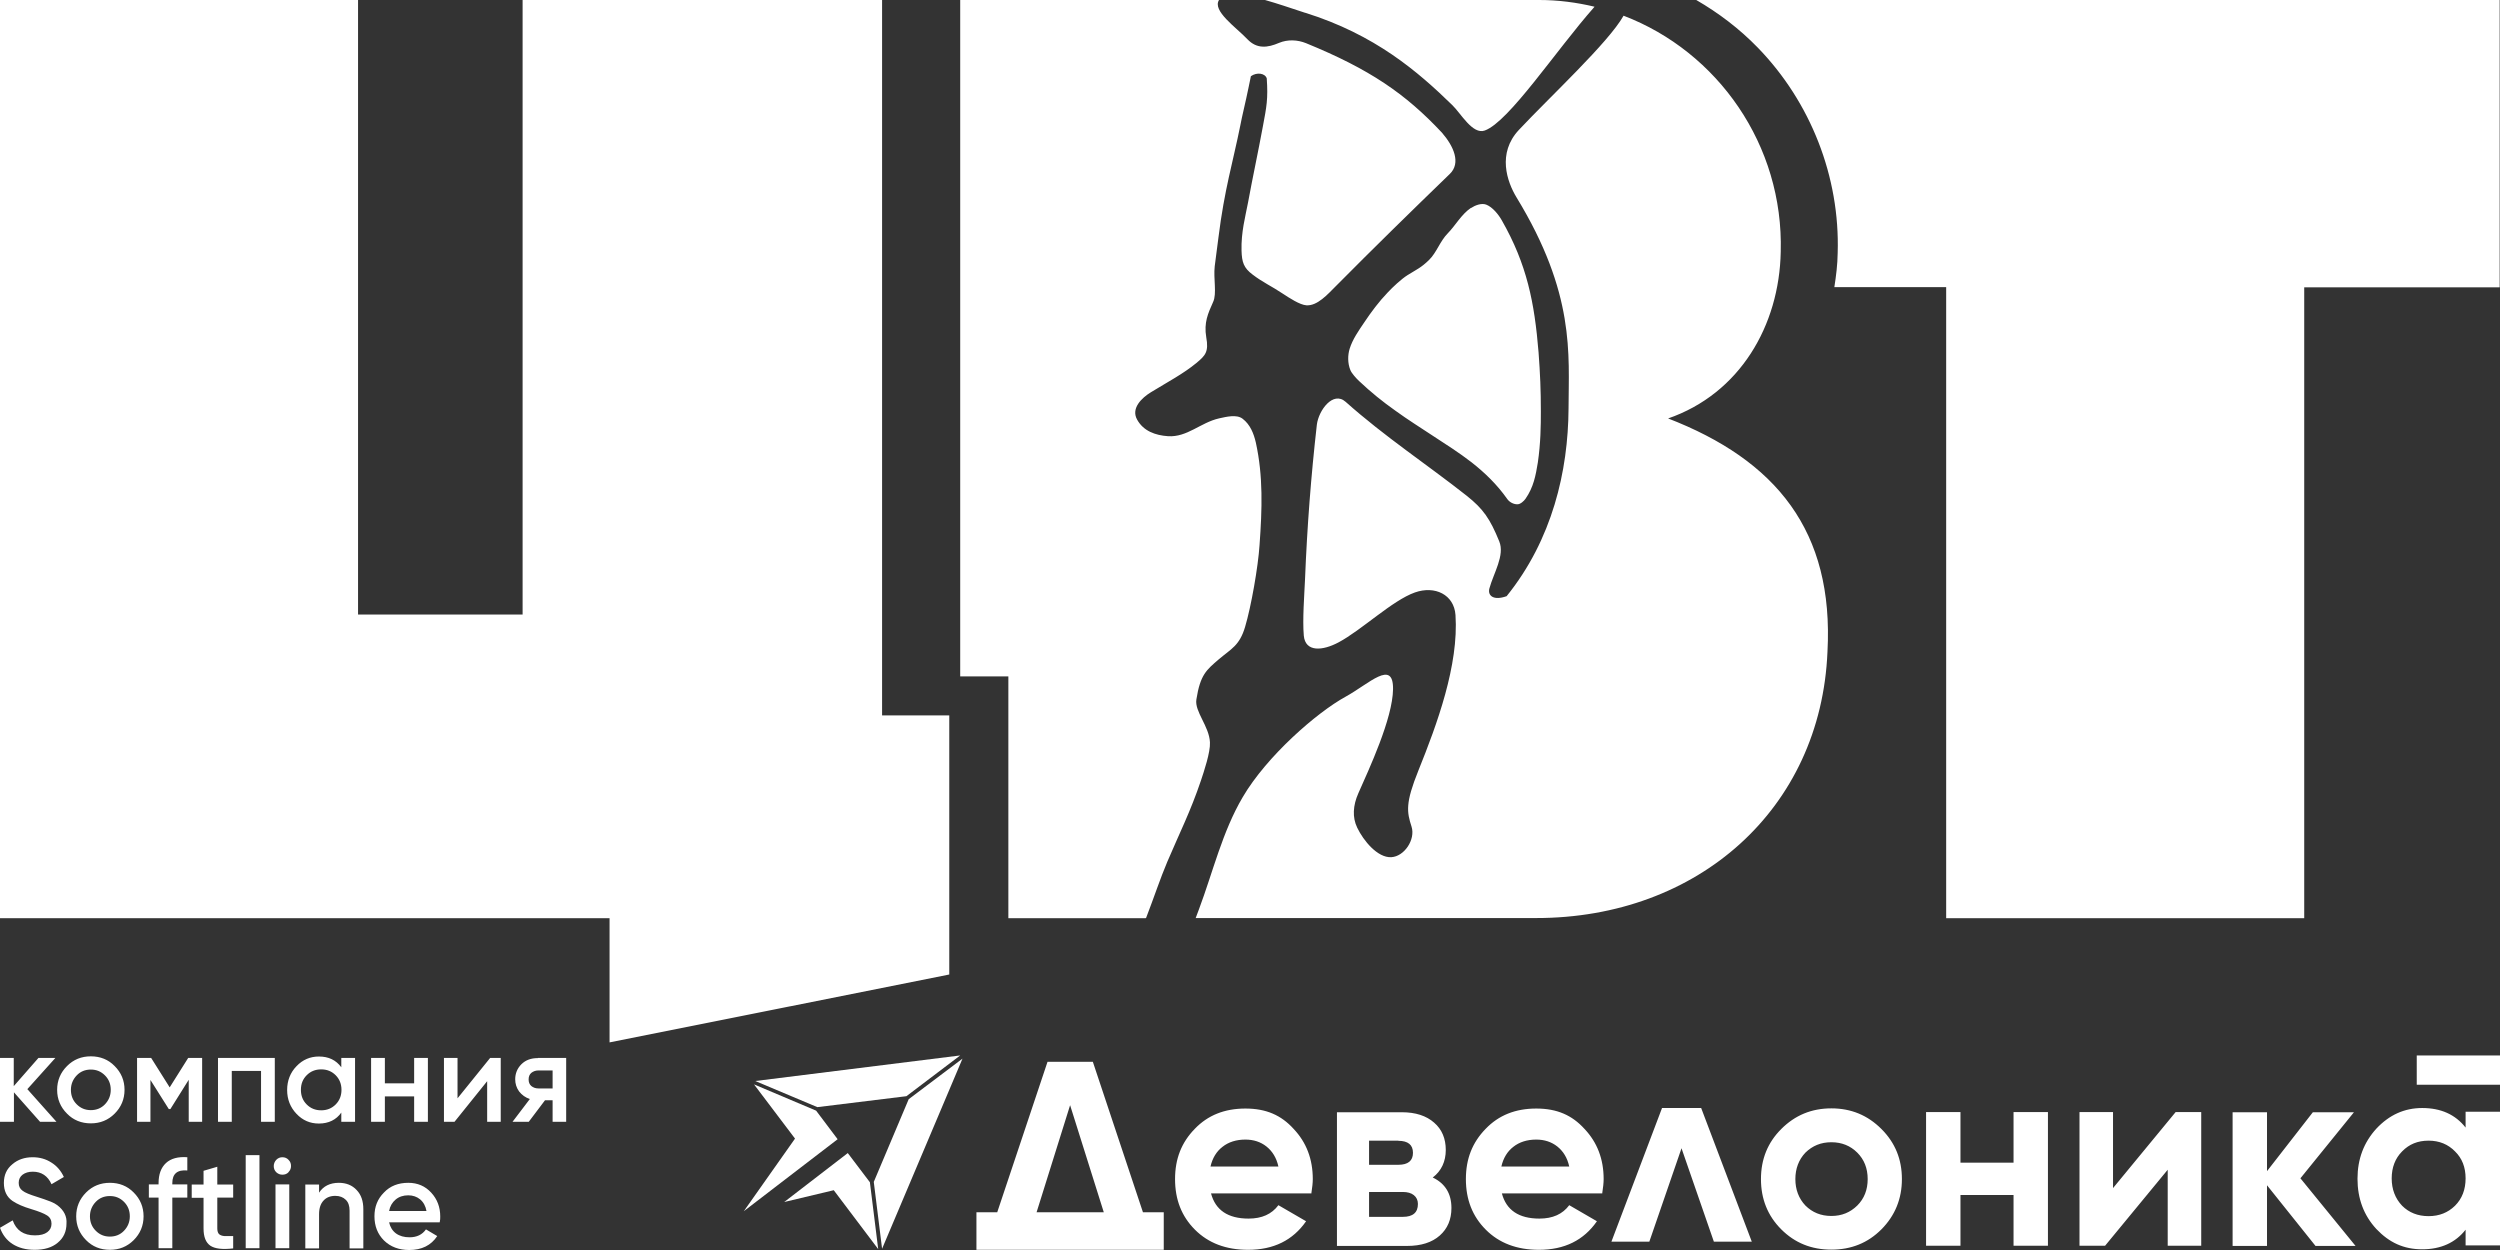 <?xml version="1.0" encoding="UTF-8"?> <svg xmlns="http://www.w3.org/2000/svg" width="96" height="48" viewBox="0 0 96 48" fill="none"><rect x="0" y="0" width="96" height="48" fill="#333333" stroke="none"/> <g clip-path="url(#clip0_5112_3251)"> <path d="M23.407 35.26H0V-6.29737e-05H13.749V23.597H20.068V-6.29737e-05H33.872V27.471H36.452V37.421L23.407 40.028V35.26ZM65.136 -6.29737e-05C65.989 0.494 66.788 1.097 67.499 1.829C69.531 3.921 70.656 6.793 70.567 9.706C70.561 10.159 70.507 10.593 70.439 11.026H74.733V35.26H88.482V11.033H95.987V-6.29737e-05H65.129H65.136ZM56.48 7.985C56.114 8.236 55.897 8.649 55.593 8.961C55.294 9.265 55.166 9.699 54.875 9.983C54.57 10.281 54.407 10.342 54.048 10.566C53.811 10.715 53.486 11.02 53.29 11.229C52.951 11.582 52.653 11.981 52.382 12.388C52.172 12.699 51.942 13.024 51.827 13.39C51.752 13.634 51.745 13.945 51.854 14.21C51.901 14.332 52.071 14.521 52.193 14.636C52.646 15.063 53.08 15.415 53.588 15.774C54.055 16.113 54.543 16.418 55.024 16.736C55.525 17.061 56.033 17.386 56.507 17.752C57.015 18.151 57.482 18.599 57.882 19.167C57.97 19.289 58.132 19.371 58.275 19.364C58.383 19.364 58.518 19.242 58.579 19.154C58.891 18.707 58.972 18.253 59.053 17.759C59.162 17.014 59.169 16.336 59.169 15.808C59.169 14.982 59.142 14.359 59.081 13.532C58.925 11.616 58.634 10.153 57.672 8.466C57.543 8.236 57.313 7.951 57.069 7.857C56.886 7.789 56.642 7.884 56.48 7.992V7.985ZM50.113 0.488C52.802 1.327 54.448 2.75 55.769 4.037C56.094 4.348 56.547 5.181 57.015 5.012C57.95 4.673 59.758 1.923 61.214 0.278C61.214 0.278 61.228 0.264 61.228 0.257C60.544 0.095 59.839 -6.29737e-05 59.108 -6.29737e-05H48.576C49.036 0.129 49.551 0.305 50.106 0.488H50.113ZM64.045 16.072C66.815 15.117 68.326 12.496 68.38 9.672C68.495 5.574 65.962 1.984 62.345 0.603C61.769 1.632 59.501 3.732 58.322 4.992C57.489 5.886 57.868 6.976 58.234 7.579C60.489 11.277 60.239 13.58 60.232 15.686C60.218 18.09 59.609 20.718 57.855 22.893C57.347 23.075 57.123 22.872 57.191 22.601C57.353 22.005 57.794 21.321 57.57 20.786C57.218 19.919 56.954 19.54 56.324 19.039C54.814 17.847 53.175 16.77 51.671 15.429C51.19 15.002 50.635 15.754 50.567 16.309C50.343 18.287 50.194 20.217 50.113 22.242C50.086 22.859 50.012 23.793 50.066 24.41C50.127 25.053 50.791 24.992 51.4 24.667C52.281 24.2 53.466 23.055 54.333 22.75C55.098 22.479 55.836 22.832 55.891 23.617C56.019 25.541 55.186 27.803 54.468 29.584C53.96 30.844 54.021 31.176 54.204 31.745C54.36 32.239 53.926 32.889 53.425 32.916C52.897 32.944 52.355 32.28 52.118 31.785C51.922 31.386 51.955 30.925 52.159 30.465C52.565 29.544 53.479 27.6 53.493 26.462C53.506 25.297 52.572 26.259 51.671 26.753C50.56 27.363 48.643 29.036 47.722 30.607C46.937 31.941 46.584 33.465 46.036 34.928C45.995 35.036 45.955 35.145 45.914 35.253H58.992C65.19 35.253 69.924 31.074 70.175 25.026C70.425 20.393 68.21 17.671 64.032 16.059L64.045 16.072ZM43.99 35.26L44.011 35.246C44.309 34.474 44.559 33.716 44.824 33.093C45.291 31.995 45.718 31.156 46.117 29.97C46.232 29.625 46.483 28.88 46.462 28.507C46.435 27.891 45.867 27.322 45.941 26.861C46.09 25.9 46.334 25.724 46.794 25.324C47.289 24.904 47.594 24.796 47.81 24.078C48.047 23.285 48.312 21.762 48.366 20.935C48.467 19.547 48.508 18.287 48.224 16.993C48.142 16.641 48.007 16.302 47.715 16.079C47.485 15.903 47.092 16.005 46.815 16.065C46.097 16.228 45.589 16.797 44.851 16.75C44.363 16.716 43.909 16.553 43.665 16.113C43.422 15.679 43.841 15.28 44.194 15.063C44.824 14.677 45.453 14.345 45.941 13.939C46.286 13.654 46.422 13.512 46.32 12.95C46.225 12.381 46.388 12.036 46.584 11.595C46.733 11.277 46.591 10.701 46.645 10.227C46.686 9.875 46.754 9.414 46.788 9.123C47.018 7.267 47.35 6.204 47.627 4.822C47.715 4.369 47.763 4.213 47.858 3.766C47.953 3.339 47.946 3.339 48.034 2.926C48.264 2.763 48.576 2.811 48.643 3.007C48.698 3.793 48.637 4.098 48.494 4.856C48.312 5.845 48.102 6.807 47.925 7.775C47.824 8.304 47.655 8.92 47.675 9.624C47.688 10.065 47.756 10.288 48.102 10.545C48.481 10.837 48.847 10.999 49.26 11.277C49.497 11.433 49.917 11.71 50.167 11.724C50.587 11.751 50.98 11.304 51.298 10.986C52.714 9.557 54.224 8.08 55.674 6.678C56.107 6.258 55.823 5.615 55.369 5.093C53.967 3.596 52.592 2.655 50.154 1.659C49.822 1.524 49.443 1.51 49.117 1.646C48.677 1.835 48.264 1.89 47.898 1.504C47.478 1.057 46.53 0.413 46.815 -0.007H36.872V25.974H38.721V35.26H44.017H43.99Z" fill="white"></path> <path fill-rule="evenodd" clip-rule="evenodd" d="M42.385 46.55L41.092 42.439L39.805 46.55H42.392H42.385ZM41.965 40.773H40.225L38.294 46.55H37.495V47.993H44.688V46.55H43.889L41.965 40.773V40.773ZM92.241 46.3C92.505 46.564 92.844 46.7 93.257 46.7C93.67 46.7 94.002 46.564 94.273 46.3C94.544 46.029 94.679 45.677 94.679 45.25C94.679 44.823 94.544 44.478 94.273 44.214C94.009 43.943 93.67 43.801 93.257 43.801C92.844 43.801 92.512 43.936 92.241 44.214C91.977 44.478 91.841 44.83 91.841 45.25C91.841 45.67 91.977 46.022 92.241 46.3ZM94.679 43.293V42.69H96V47.824H94.679V47.221C94.287 47.722 93.724 47.973 93.013 47.973C92.302 47.973 91.747 47.715 91.252 47.194C90.765 46.666 90.528 46.022 90.528 45.264C90.528 44.505 90.771 43.868 91.252 43.34C91.747 42.812 92.329 42.548 93.013 42.548C93.731 42.548 94.287 42.798 94.679 43.299V43.293ZM92.803 40.529H96V41.654H92.803V40.529ZM64.567 44.085L65.813 47.681H67.269L65.325 42.548H63.822L61.878 47.681H63.334L64.573 44.085H64.567ZM88.333 45.243L90.453 47.844H88.916L87.053 45.514V47.844H85.732V42.71H87.053V44.972L88.814 42.71H90.392L88.333 45.25V45.243ZM81.14 45.623L83.545 42.703H84.527V47.837H83.24V44.918L80.835 47.837H79.853V42.703H81.14V45.623ZM77.32 44.647V42.703H78.641V47.837H77.32V45.887H75.282V47.837H73.961V42.703H75.282V44.647H77.32V44.647ZM69.328 46.293C69.592 46.557 69.924 46.693 70.324 46.693C70.723 46.693 71.049 46.557 71.319 46.293C71.584 46.029 71.719 45.69 71.719 45.277C71.719 44.864 71.584 44.525 71.319 44.261C71.055 43.997 70.723 43.862 70.324 43.862C69.924 43.862 69.599 43.997 69.328 44.261C69.071 44.532 68.942 44.877 68.942 45.277C68.942 45.677 69.071 46.022 69.328 46.293ZM72.247 47.207C71.726 47.729 71.089 47.986 70.324 47.986C69.558 47.986 68.922 47.729 68.4 47.207C67.879 46.686 67.621 46.042 67.621 45.277C67.621 44.512 67.879 43.875 68.4 43.354C68.929 42.825 69.565 42.561 70.324 42.561C71.082 42.561 71.719 42.825 72.247 43.354C72.776 43.882 73.033 44.519 73.033 45.277C73.033 46.036 72.769 46.679 72.247 47.207ZM57.652 44.796H60.259C60.185 44.458 60.029 44.207 59.799 44.024C59.575 43.848 59.304 43.76 58.993 43.76C58.64 43.76 58.342 43.855 58.112 44.038C57.882 44.214 57.726 44.471 57.652 44.796V44.796ZM61.532 45.826H57.672C57.841 46.469 58.322 46.794 59.114 46.794C59.623 46.794 60.002 46.625 60.259 46.279L61.322 46.896C60.815 47.627 60.076 47.993 59.094 47.993C58.248 47.993 57.57 47.736 57.056 47.221C56.541 46.706 56.29 46.063 56.29 45.277C56.29 44.492 56.541 43.868 57.049 43.347C57.55 42.825 58.193 42.568 58.993 42.568C59.792 42.568 60.367 42.825 60.842 43.347C61.336 43.868 61.58 44.512 61.58 45.277C61.58 45.419 61.56 45.602 61.526 45.819L61.532 45.826ZM52.572 46.727H53.872C54.252 46.727 54.448 46.564 54.448 46.232C54.448 46.09 54.394 45.975 54.292 45.894C54.191 45.812 54.048 45.772 53.872 45.772H52.572V46.727V46.727ZM53.696 43.801H52.572V44.728H53.696C54.069 44.728 54.258 44.573 54.258 44.268C54.258 43.963 54.069 43.807 53.696 43.807V43.801ZM55.017 45.216C55.498 45.447 55.735 45.839 55.735 46.388C55.735 46.828 55.586 47.18 55.288 47.444C54.99 47.709 54.57 47.844 54.028 47.844H51.339V42.71H53.825C54.36 42.71 54.773 42.846 55.071 43.11C55.369 43.367 55.518 43.719 55.518 44.16C55.518 44.6 55.349 44.966 55.017 45.216V45.216ZM46.483 44.796H49.091C49.016 44.458 48.86 44.207 48.63 44.024C48.407 43.848 48.136 43.76 47.824 43.76C47.472 43.76 47.174 43.855 46.944 44.038C46.713 44.214 46.557 44.471 46.483 44.796V44.796ZM50.364 45.826H46.503C46.673 46.469 47.154 46.794 47.946 46.794C48.454 46.794 48.833 46.625 49.091 46.279L50.154 46.896C49.646 47.627 48.908 47.993 47.926 47.993C47.079 47.993 46.402 47.736 45.887 47.221C45.372 46.706 45.122 46.063 45.122 45.277C45.122 44.492 45.372 43.868 45.88 43.347C46.381 42.825 47.025 42.568 47.824 42.568C48.623 42.568 49.199 42.825 49.673 43.347C50.167 43.868 50.411 44.512 50.411 45.277C50.411 45.419 50.391 45.602 50.357 45.819L50.364 45.826Z" fill="white"></path> <path fill-rule="evenodd" clip-rule="evenodd" d="M32.558 44.275L30.113 46.158L32.016 45.704L33.723 47.966L33.404 45.399L32.558 44.282V44.275ZM30.526 43.726L28.562 46.51L32.165 43.746L31.339 42.649L28.954 41.64L30.526 43.719V43.726Z" fill="white"></path> <path fill-rule="evenodd" clip-rule="evenodd" d="M29.002 41.511L31.386 42.514L34.806 42.094L36.872 40.529L29.002 41.511Z" fill="white"></path> <path fill-rule="evenodd" clip-rule="evenodd" d="M36.96 40.651L34.894 42.209L33.553 45.385L33.872 47.952L36.96 40.651Z" fill="white"></path> <path fill-rule="evenodd" clip-rule="evenodd" d="M20.678 41.796H21.22V41.105H20.678C20.57 41.105 20.475 41.139 20.4 41.2C20.332 41.261 20.299 41.342 20.299 41.45C20.299 41.559 20.332 41.64 20.4 41.701C20.475 41.762 20.563 41.796 20.678 41.796V41.796ZM20.651 40.624H21.741V43.076H21.22V42.25H20.928L20.305 43.076H19.682L20.346 42.202C20.177 42.148 20.041 42.047 19.933 41.911C19.831 41.769 19.784 41.613 19.784 41.444C19.784 41.22 19.865 41.024 20.021 40.868C20.183 40.706 20.393 40.631 20.651 40.631V40.624ZM17.569 42.175L18.822 40.624H19.228V43.076H18.707V41.518L17.454 43.076H17.048V40.624H17.569V42.175ZM15.903 41.599V40.624H16.431V43.076H15.903V42.101H14.779V43.076H14.25V40.624H14.779V41.599H15.903ZM11.778 42.412C11.927 42.561 12.11 42.636 12.334 42.636C12.557 42.636 12.74 42.561 12.889 42.412C13.038 42.263 13.113 42.074 13.113 41.85C13.113 41.627 13.038 41.437 12.889 41.288C12.74 41.139 12.557 41.064 12.334 41.064C12.11 41.064 11.927 41.139 11.778 41.288C11.629 41.437 11.555 41.62 11.555 41.85C11.555 42.08 11.629 42.263 11.778 42.412ZM13.106 40.97V40.624H13.634V43.076H13.106V42.724C12.909 43.002 12.618 43.144 12.245 43.144C11.907 43.144 11.622 43.022 11.385 42.771C11.148 42.521 11.026 42.216 11.026 41.857C11.026 41.498 11.148 41.186 11.385 40.943C11.622 40.692 11.914 40.57 12.245 40.57C12.618 40.57 12.902 40.706 13.106 40.983V40.97ZM8.371 40.624H10.552V43.076H10.024V41.125H8.9V43.076H8.371V40.624V40.624ZM7.22 40.624H7.762V43.076H7.247V41.464L6.543 42.588H6.482L5.777 41.471V43.076H5.263V40.624H5.804L6.516 41.755L7.227 40.624H7.22ZM2.723 41.85C2.723 42.074 2.797 42.257 2.946 42.406C3.095 42.554 3.271 42.629 3.488 42.629C3.705 42.629 3.888 42.554 4.03 42.406C4.172 42.257 4.253 42.074 4.253 41.85C4.253 41.627 4.179 41.444 4.03 41.295C3.881 41.146 3.705 41.071 3.488 41.071C3.271 41.071 3.088 41.146 2.946 41.295C2.804 41.444 2.723 41.627 2.723 41.85ZM4.402 42.764C4.152 43.015 3.847 43.137 3.488 43.137C3.129 43.137 2.818 43.015 2.574 42.764C2.323 42.514 2.194 42.209 2.194 41.85C2.194 41.491 2.323 41.186 2.574 40.936C2.824 40.685 3.129 40.563 3.488 40.563C3.847 40.563 4.159 40.685 4.402 40.936C4.653 41.186 4.782 41.491 4.782 41.85C4.782 42.209 4.653 42.514 4.402 42.764ZM1.05 41.823L2.167 43.076H1.537L0.535 41.945V43.076H0V40.624H0.528V41.708L1.477 40.624H2.127L1.05 41.823V41.823Z" fill="white"></path> <path fill-rule="evenodd" clip-rule="evenodd" d="M14.934 46.503H16.377C16.343 46.314 16.262 46.165 16.133 46.056C16.011 45.955 15.855 45.9 15.679 45.9C15.483 45.9 15.32 45.955 15.192 46.063C15.063 46.171 14.975 46.32 14.941 46.503H14.934ZM16.892 46.937H14.941C14.982 47.12 15.07 47.262 15.205 47.363C15.348 47.465 15.517 47.512 15.727 47.512C16.005 47.512 16.215 47.411 16.357 47.208L16.79 47.465C16.553 47.824 16.194 48 15.713 48C15.32 48 14.995 47.878 14.745 47.634C14.501 47.391 14.379 47.079 14.379 46.706C14.379 46.334 14.501 46.036 14.745 45.792C14.982 45.541 15.293 45.42 15.679 45.42C16.038 45.42 16.33 45.548 16.56 45.799C16.79 46.049 16.905 46.354 16.905 46.713C16.905 46.781 16.905 46.855 16.885 46.937H16.892ZM13.011 45.42C13.295 45.42 13.526 45.514 13.695 45.697C13.871 45.88 13.952 46.124 13.952 46.435V47.939H13.424V46.49C13.424 46.307 13.377 46.165 13.275 46.07C13.18 45.975 13.045 45.921 12.875 45.921C12.686 45.921 12.53 45.982 12.422 46.104C12.313 46.219 12.252 46.395 12.252 46.625V47.939H11.724V45.487H12.252V45.799C12.415 45.548 12.672 45.42 13.011 45.42V45.42ZM11.108 47.932H10.579V45.48H11.108V47.932ZM11.081 45.013C11.013 45.081 10.938 45.108 10.844 45.108C10.749 45.108 10.674 45.074 10.607 45.013C10.539 44.945 10.512 44.864 10.512 44.776C10.512 44.688 10.546 44.607 10.607 44.539C10.674 44.471 10.749 44.438 10.844 44.438C10.938 44.438 11.02 44.471 11.081 44.539C11.148 44.607 11.175 44.681 11.175 44.776C11.175 44.871 11.142 44.945 11.074 45.013H11.081ZM9.963 47.932H9.435V44.356H9.963V47.932ZM8.954 45.48V45.989H8.344V47.167C8.344 47.269 8.365 47.343 8.412 47.391C8.459 47.431 8.527 47.458 8.615 47.465C8.71 47.465 8.818 47.465 8.954 47.465V47.939C8.547 47.986 8.256 47.953 8.08 47.837C7.904 47.716 7.816 47.499 7.816 47.174V45.995H7.362V45.487H7.816V44.959L8.344 44.803V45.487H8.954V45.48ZM7.193 44.438V44.946C6.807 44.912 6.617 45.074 6.617 45.433V45.48H7.193V45.989H6.617V47.932H6.089V45.989H5.716V45.48H6.089V45.433C6.089 45.094 6.184 44.837 6.373 44.661C6.563 44.485 6.841 44.41 7.2 44.438H7.193ZM3.454 46.706C3.454 46.93 3.529 47.113 3.678 47.262C3.827 47.411 4.003 47.485 4.22 47.485C4.436 47.485 4.619 47.411 4.761 47.262C4.904 47.113 4.985 46.93 4.985 46.706C4.985 46.483 4.91 46.3 4.761 46.151C4.612 46.002 4.436 45.928 4.22 45.928C4.003 45.928 3.82 46.002 3.678 46.151C3.535 46.3 3.454 46.483 3.454 46.706ZM5.134 47.621C4.883 47.871 4.579 47.993 4.22 47.993C3.861 47.993 3.549 47.871 3.305 47.621C3.055 47.37 2.926 47.065 2.926 46.706C2.926 46.347 3.055 46.043 3.305 45.792C3.556 45.541 3.861 45.42 4.22 45.42C4.579 45.42 4.89 45.541 5.134 45.792C5.385 46.043 5.513 46.347 5.513 46.706C5.513 47.065 5.385 47.37 5.134 47.621ZM1.327 47.993C0.996 47.993 0.718 47.919 0.481 47.77C0.251 47.621 0.095 47.411 0 47.147L0.488 46.862C0.623 47.248 0.908 47.438 1.341 47.438C1.551 47.438 1.707 47.397 1.815 47.316C1.924 47.235 1.978 47.126 1.978 46.991C1.978 46.855 1.924 46.747 1.808 46.673C1.693 46.598 1.49 46.517 1.199 46.429C0.901 46.341 0.664 46.239 0.481 46.117C0.257 45.961 0.149 45.731 0.149 45.426C0.149 45.121 0.257 44.885 0.474 44.708C0.684 44.526 0.948 44.438 1.253 44.438C1.524 44.438 1.761 44.505 1.971 44.641C2.181 44.769 2.343 44.959 2.452 45.196L1.978 45.474C1.835 45.155 1.592 44.993 1.26 44.993C1.097 44.993 0.969 45.033 0.867 45.108C0.772 45.182 0.718 45.284 0.718 45.42C0.718 45.555 0.765 45.65 0.867 45.724C0.962 45.799 1.145 45.873 1.409 45.955C1.571 46.009 1.666 46.043 1.693 46.049C1.734 46.063 1.822 46.097 1.951 46.144C2.052 46.185 2.14 46.232 2.201 46.28C2.459 46.476 2.574 46.713 2.553 46.984C2.553 47.296 2.438 47.539 2.215 47.722C1.998 47.905 1.7 47.993 1.334 47.993H1.327Z" fill="white"></path> </g> <defs> <clipPath id="clip0_5112_3251"> <rect width="95.993" height="48" fill="white"></rect> </clipPath> </defs> </svg> 